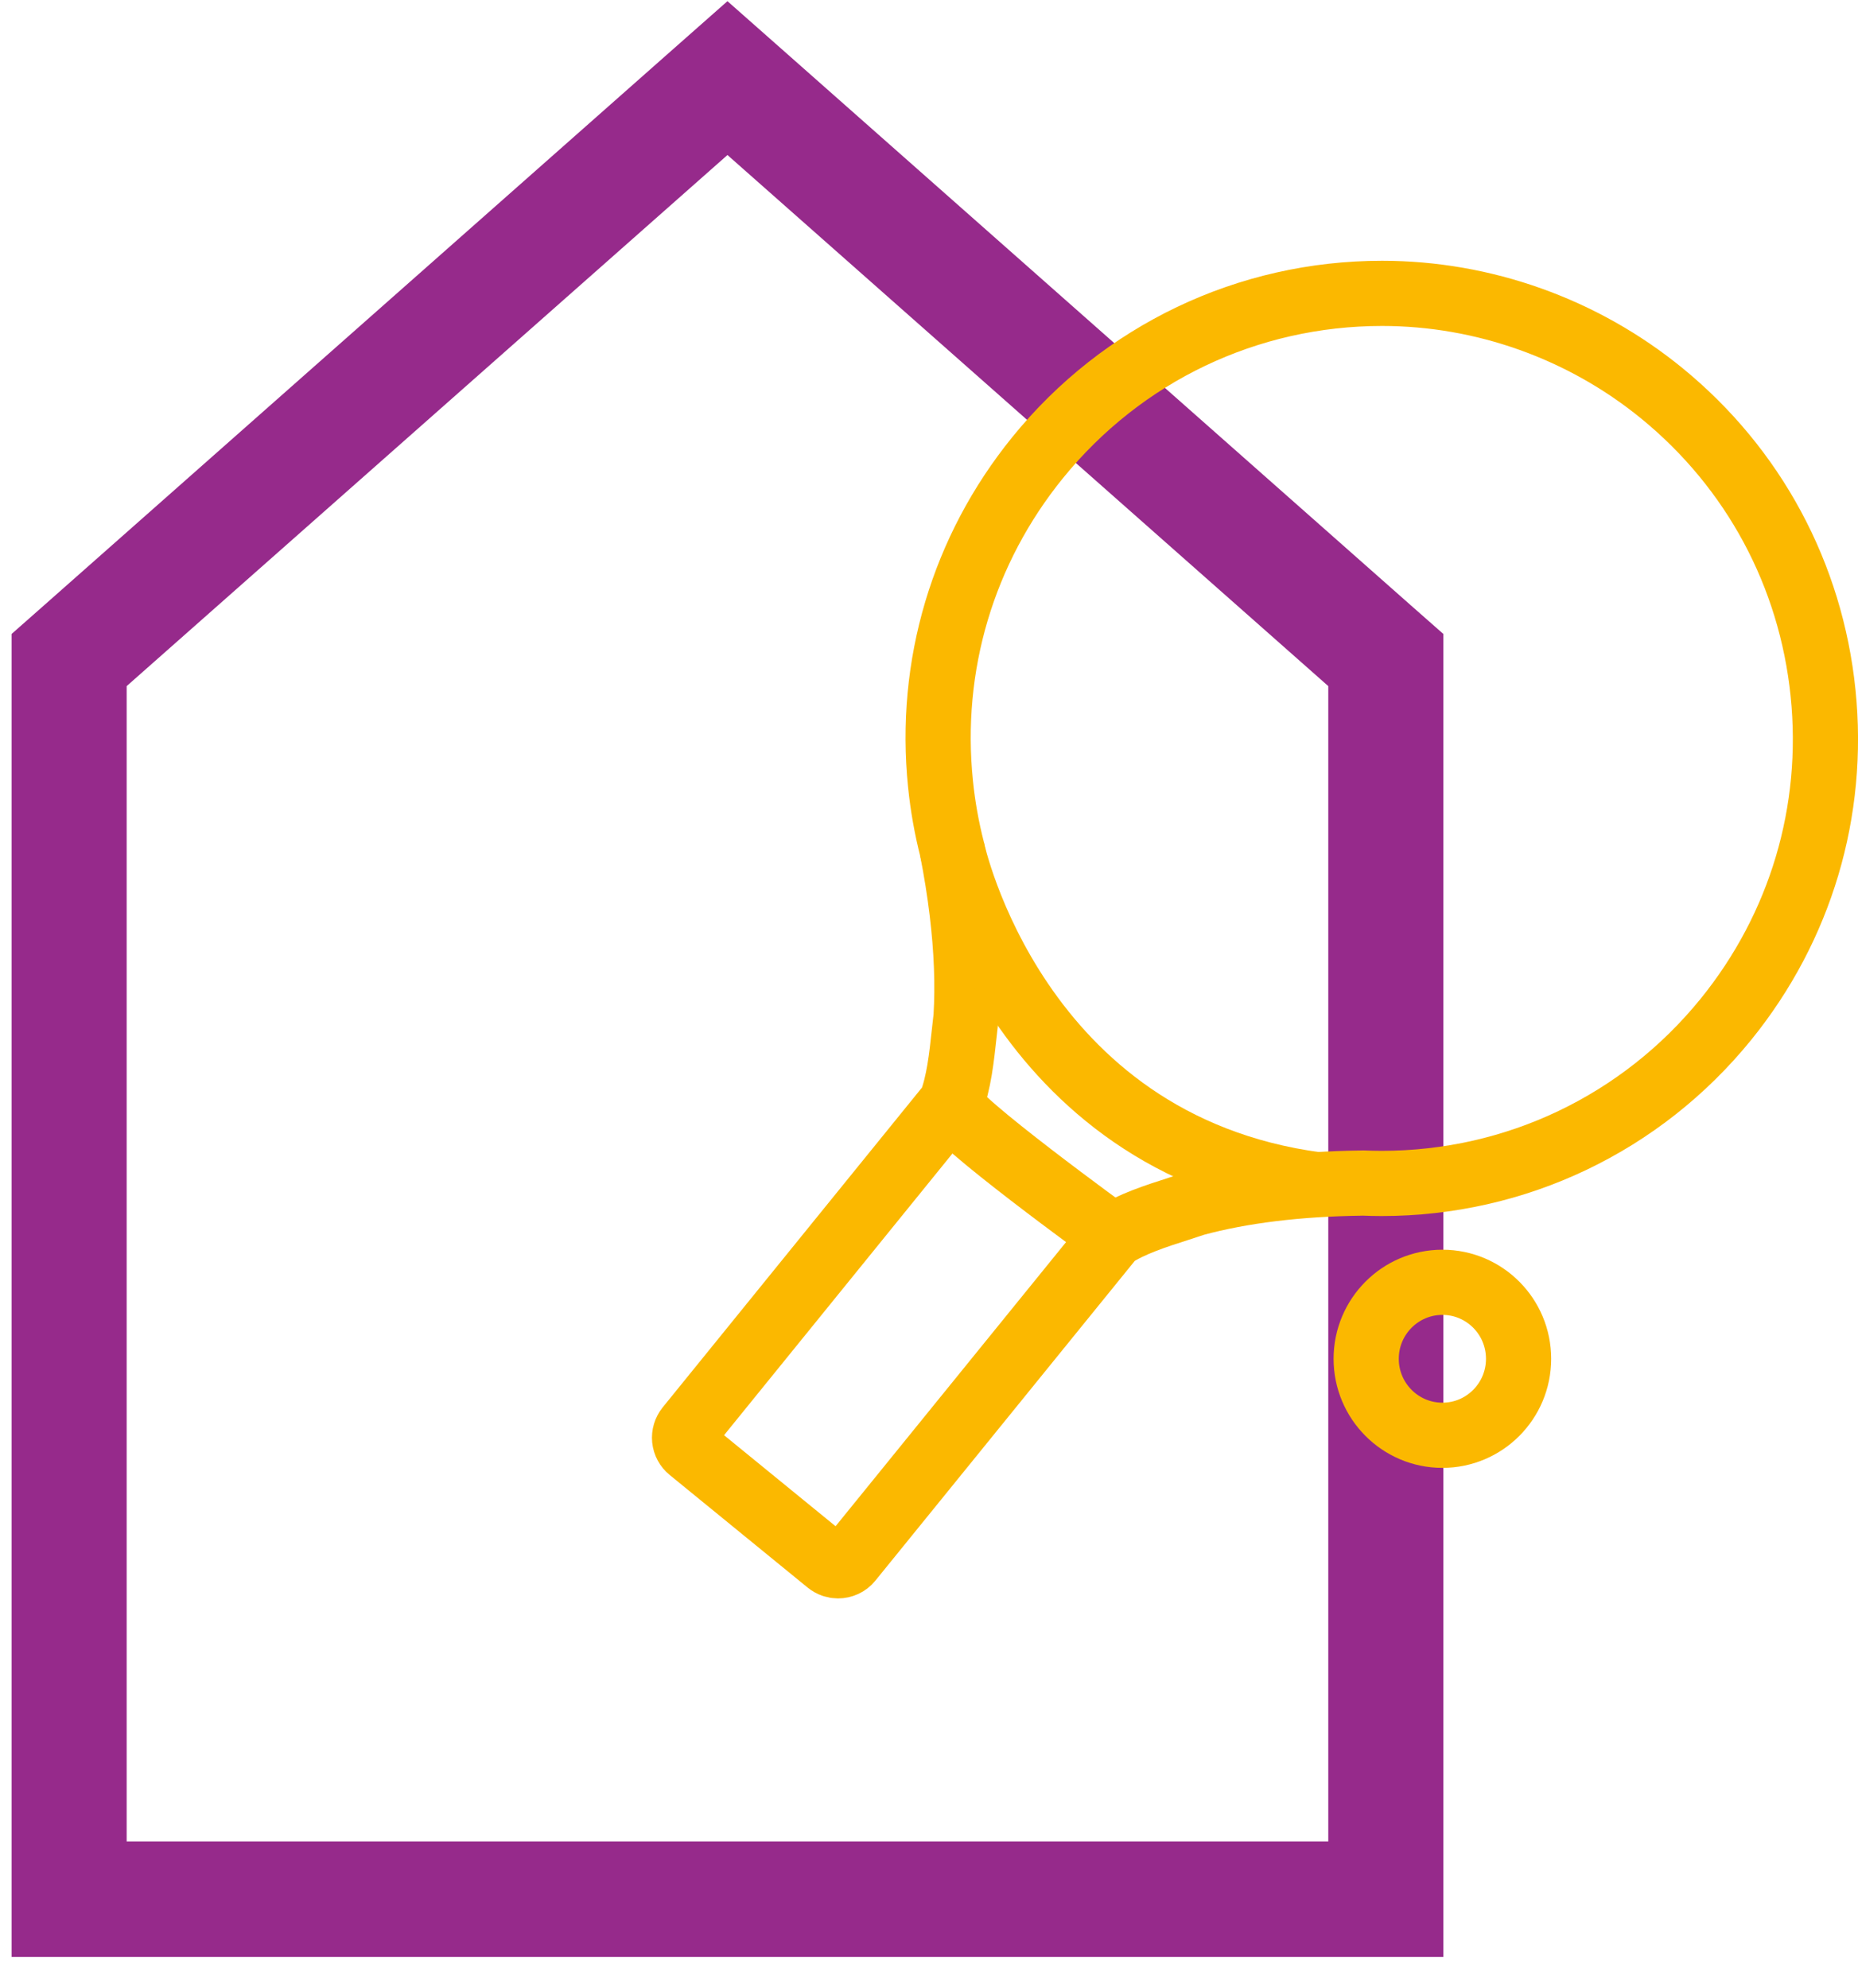 <?xml version="1.0" encoding="UTF-8"?>
<svg width="57px" height="61px" viewBox="0 0 57 61" version="1.1" xmlns="http://www.w3.org/2000/svg" xmlns:xlink="http://www.w3.org/1999/xlink">
    <title>Group</title>
    <g id="SRP2-Landing-Page" stroke="none" stroke-width="1" fill="none" fill-rule="evenodd">
        <g id="01-SRP2-Landing-Page" transform="translate(-849, -6761)">
            <g id="Group" transform="translate(848.356, 6761.036)">
                <g id="Group-4-Copy-4" transform="translate(1, 0)" fill="#962A8B">
                    <path d="M20.022,1.712 L0.995,18.535 L0,19.413 L0,20.743 L0,57.056 L0,60.001 L2.935,60.001 L40.988,60.001 L43.923,60.001 L43.923,57.056 L43.923,20.743 L43.923,19.413 L42.926,18.535 L23.899,1.712 L21.961,0 L20.022,1.712 Z M3.53,21.013 L21.961,4.72 L40.393,21.013 L40.393,56.457 L3.53,56.457 L3.53,21.013 Z" id="Fill-1"></path>
                </g>
                <g id="Group-9" transform="translate(21.645, 8.964)" stroke="#FBB800" stroke-width="2">
                    <path d="M34.927,12.26 C34.555,8.632 32.798,5.367 29.978,3.064 C27.559,1.089 24.511,0 21.397,0 C17.279,0 13.428,1.837 10.832,5.039 C8.538,7.868 7.48,11.423 7.852,15.051 C7.922,15.738 8.042,16.41 8.21,17.066 C8.338,17.724 8.44,18.359 8.513,18.971 C8.654,20.137 8.695,21.218 8.636,22.198 C8.617,22.357 8.599,22.515 8.582,22.678 C8.5,23.44 8.416,24.23 8.167,24.864 L0.107,34.805 C0.028,34.903 -0.01,35.029 0.002,35.154 C0.015,35.28 0.077,35.396 0.175,35.475 L4.41,38.932 C4.499,39.003 4.605,39.038 4.709,39.038 C4.847,39.038 4.985,38.978 5.078,38.862 L13.142,28.921 C13.704,28.551 14.451,28.311 15.175,28.079 C15.334,28.028 15.494,27.976 15.651,27.923 C17.093,27.532 18.814,27.321 20.768,27.296 C20.778,27.296 20.787,27.294 20.797,27.294 C20.993,27.302 21.188,27.307 21.384,27.307 C25.5,27.307 29.351,25.471 31.947,22.272 C34.24,19.443 35.299,15.889 34.927,12.261 L34.927,12.26 Z" id="Stroke-1"></path>
                    <path d="M8.21,17.066 C8.21,17.066 10.12,26.103 19.398,27.346" id="Stroke-3"></path>
                    <path d="M8.167,24.864 C8.074,25.25 13.142,28.922 13.142,28.922" id="Stroke-5"></path>
                    <path d="M25.586,32.687 C25.586,33.982 24.54,35.033 23.249,35.033 C21.958,35.033 20.911,33.982 20.911,32.687 C20.911,31.391 21.958,30.34 23.249,30.34 C24.54,30.34 25.586,31.391 25.586,32.687 Z" id="Stroke-7"></path>
                </g>
            </g>
        </g>
    </g>
</svg>